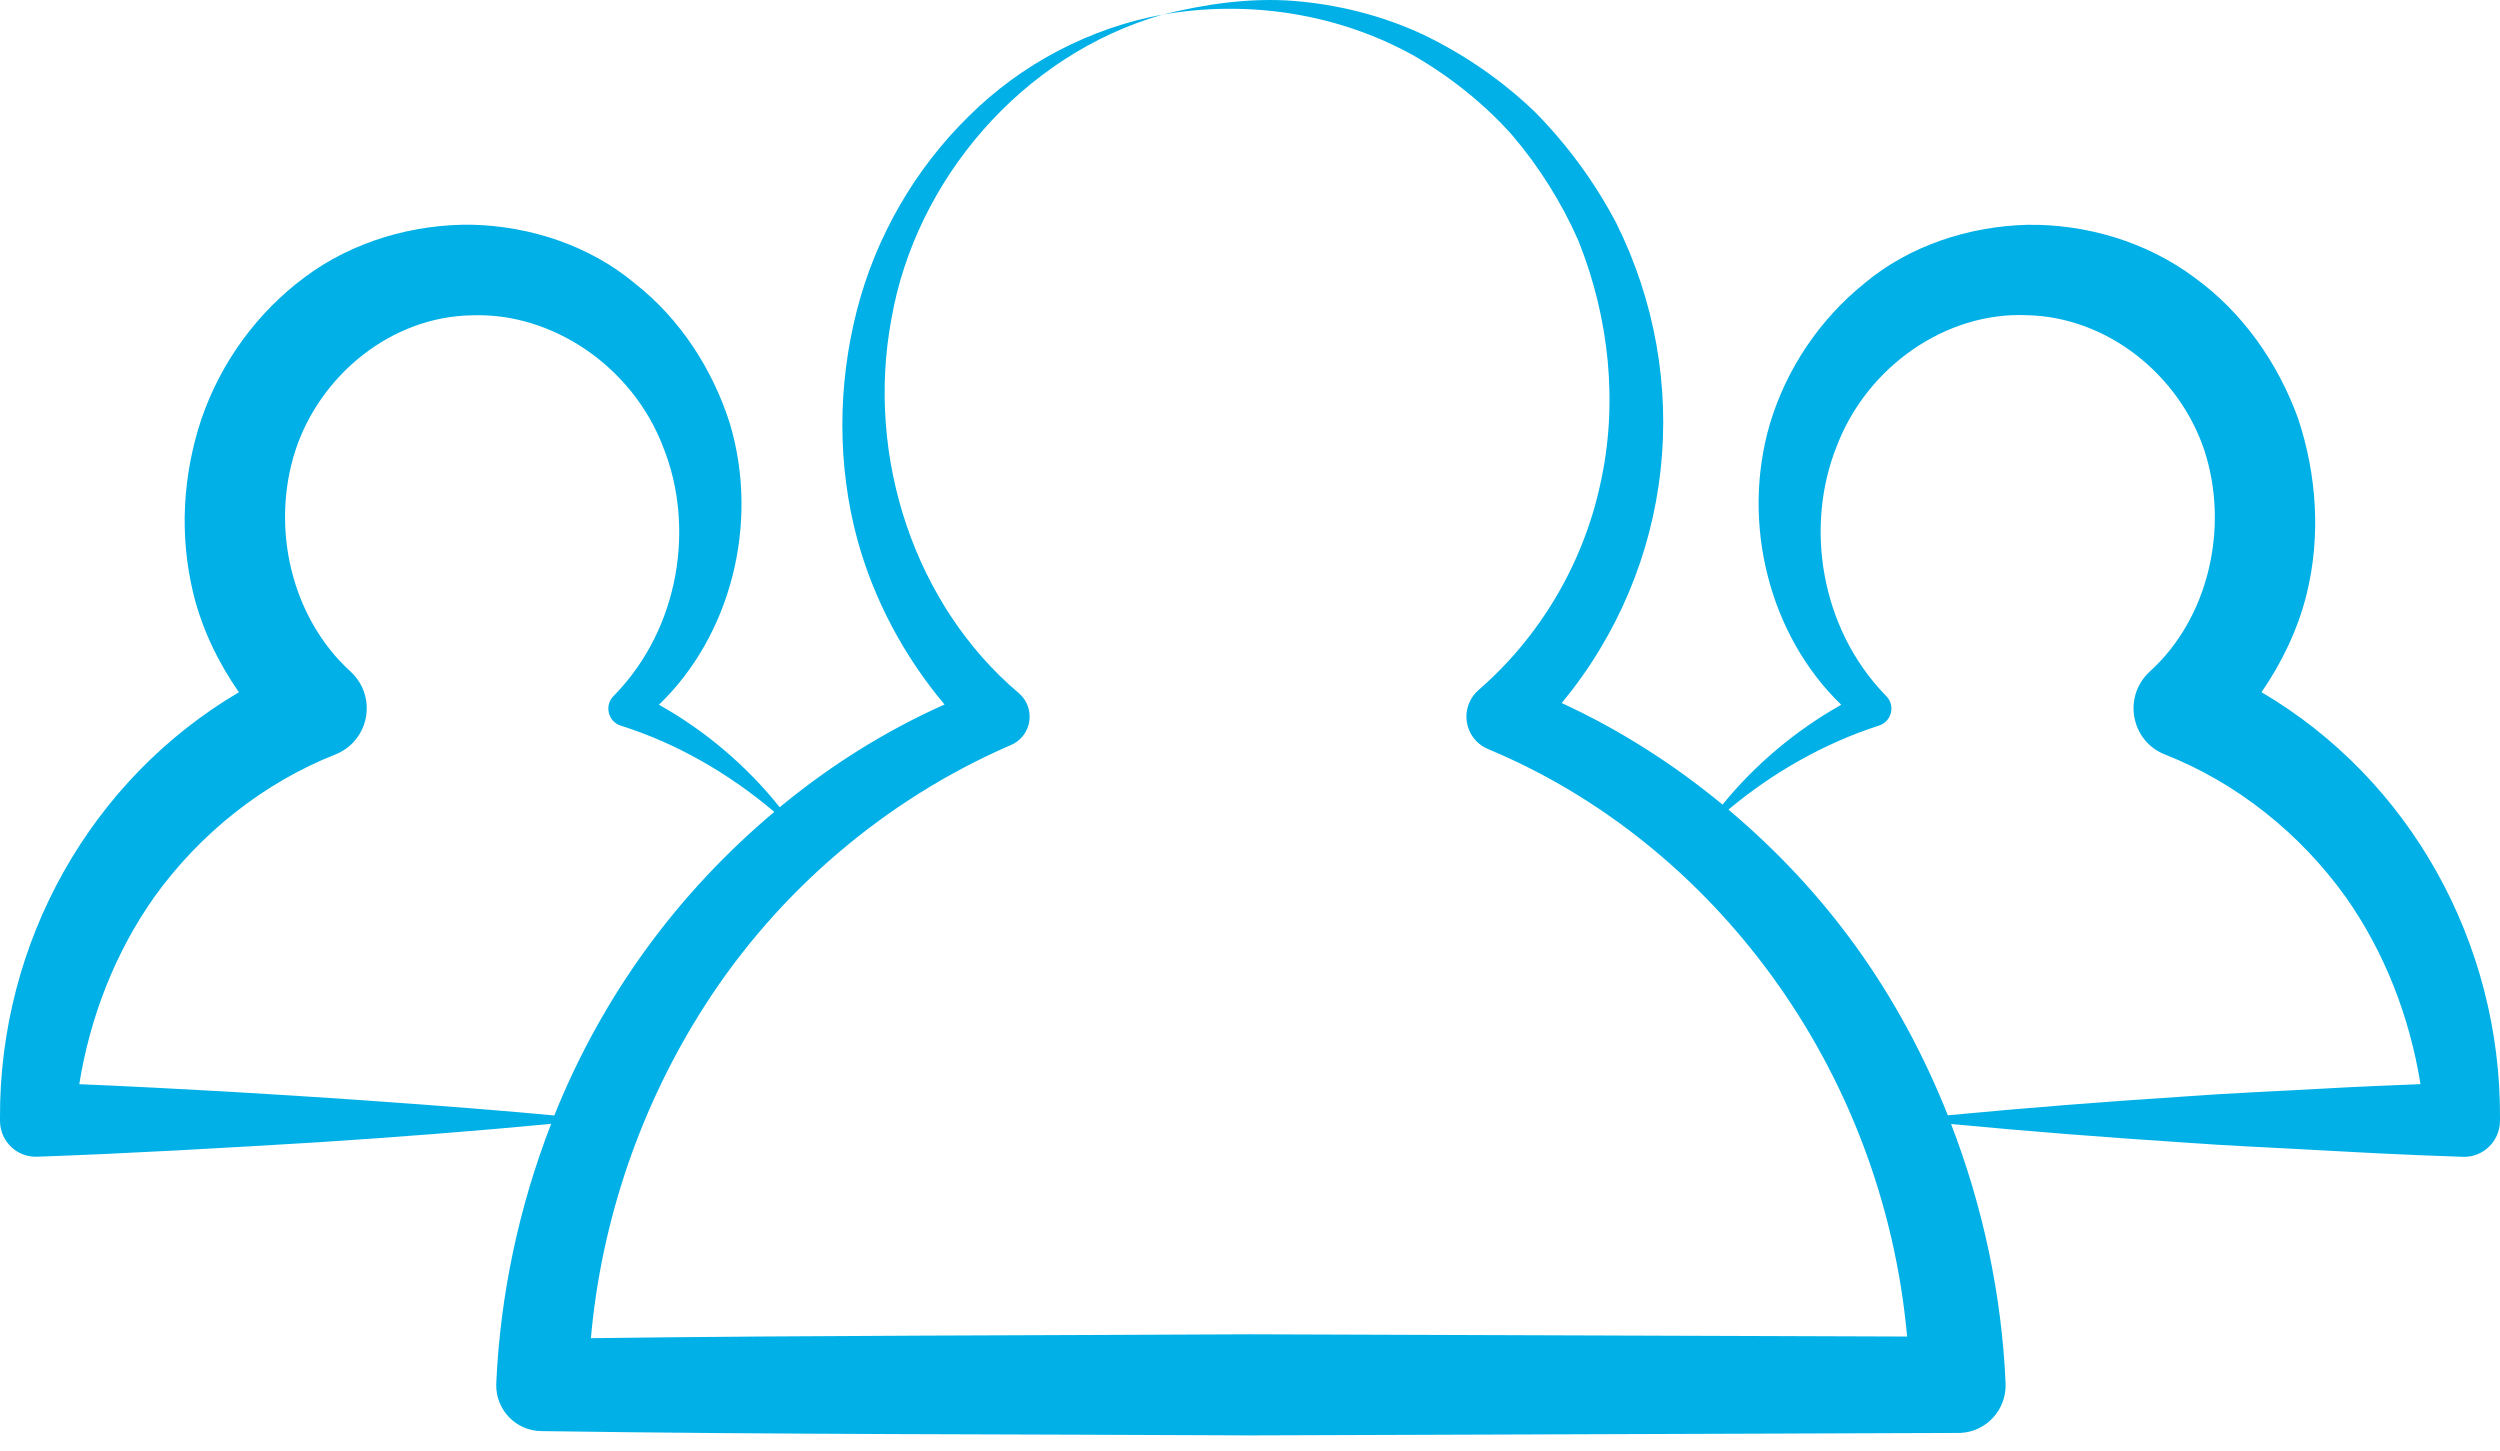 <svg width="81" height="47" viewBox="0 0 81 47" fill="none" xmlns="http://www.w3.org/2000/svg">
<path d="M75.256 37.273C77.929 37.426 79.434 37.466 79.829 37.482C80.472 37.486 80.995 36.965 80.999 36.319L81 36.233C81.033 30.545 78.081 25.252 73.273 22.427C73.939 21.46 74.451 20.388 74.735 19.251C75.196 17.378 75.066 15.397 74.462 13.57C73.81 11.763 72.662 10.119 71.093 8.986C69.545 7.834 67.586 7.255 65.682 7.284C63.795 7.331 61.862 7.961 60.414 9.175C58.949 10.353 57.878 11.96 57.347 13.726C56.393 16.968 57.339 20.602 59.656 22.834C58.169 23.674 56.862 24.776 55.81 26.069C54.218 24.755 52.469 23.639 50.6 22.779C54.269 18.332 54.884 12.284 52.365 7.224C51.665 5.895 50.776 4.684 49.734 3.631C48.666 2.6 47.437 1.761 46.12 1.125C44.792 0.504 43.358 0.146 41.921 0.03C40.475 -0.082 39.043 0.135 37.667 0.473C40.475 -0.016 43.368 0.452 45.785 1.79C46.98 2.479 48.064 3.341 48.978 4.359C49.868 5.4 50.596 6.561 51.141 7.801C52.148 10.312 52.433 13.097 51.847 15.698C51.285 18.298 49.865 20.66 47.905 22.356C47.777 22.468 47.668 22.613 47.599 22.781C47.359 23.362 47.632 24.027 48.209 24.268L48.25 24.286C55.45 27.297 60.997 34.551 61.791 43.304L40.5 43.231C33.382 43.27 26.263 43.266 19.145 43.357C19.483 39.536 20.763 35.805 22.844 32.568C25.206 28.886 28.671 25.917 32.703 24.161L32.766 24.134C32.901 24.075 33.026 23.984 33.127 23.862C33.48 23.44 33.426 22.81 33.006 22.455C29.652 19.618 28.043 14.835 28.881 10.336C29.66 5.858 33.084 1.787 37.667 0.473C35.34 0.901 33.104 2.054 31.381 3.773C29.646 5.475 28.367 7.677 27.755 10.087C27.146 12.484 27.121 15.064 27.785 17.506C28.321 19.446 29.295 21.268 30.603 22.826C28.683 23.681 26.891 24.81 25.263 26.154C24.199 24.826 22.875 23.688 21.35 22.833C23.671 20.604 24.617 16.971 23.648 13.723C23.093 11.977 22.052 10.346 20.569 9.182C19.123 7.97 17.204 7.33 15.3 7.281C13.409 7.254 11.437 7.814 9.882 8.975C8.33 10.125 7.152 11.747 6.525 13.579C5.914 15.42 5.807 17.361 6.27 19.256C6.553 20.398 7.072 21.466 7.741 22.429C2.97 25.236 -0.029 30.494 0 36.233L0.001 36.325L0.001 36.355C0.024 36.998 0.56 37.5 1.198 37.478C4.231 37.371 7.265 37.193 10.298 37.01C12.818 36.847 15.338 36.652 17.858 36.413C16.817 39.089 16.208 41.943 16.079 44.819L16.078 44.864C16.066 45.682 16.715 46.355 17.529 46.367L17.569 46.368C25.212 46.482 32.856 46.465 40.5 46.507C69.68 46.407 49.77 46.475 63.515 46.427C64.362 46.389 65.018 45.669 64.981 44.817C64.855 41.942 64.246 39.096 63.215 36.418C65.714 36.656 68.214 36.85 70.713 37.014C72.227 37.127 73.741 37.186 75.256 37.273ZM2.568 35.128C2.92 32.937 3.74 30.85 4.99 29.076C6.482 26.994 8.545 25.362 10.872 24.442C11.091 24.354 11.301 24.214 11.469 24.027C12.061 23.371 12.012 22.357 11.361 21.761L11.352 21.754C9.439 20.006 8.766 17.108 9.566 14.609C10.367 12.149 12.685 10.25 15.303 10.216C17.881 10.124 20.479 11.856 21.482 14.472C22.524 17.05 22.02 20.334 19.93 22.498L19.87 22.56C19.578 22.865 19.703 23.382 20.113 23.511C21.902 24.074 23.592 25.042 25.087 26.304C21.98 28.92 19.54 32.209 17.959 36.141C15.405 35.897 8.849 35.391 2.568 35.128ZM56.001 26.231C57.471 25.005 59.134 24.072 60.886 23.506C61.29 23.373 61.413 22.865 61.122 22.561L61.064 22.501C58.984 20.335 58.472 17.051 59.509 14.46C60.502 11.85 63.084 10.09 65.686 10.213C68.28 10.272 70.617 12.149 71.43 14.617C72.225 17.085 71.567 20.023 69.659 21.752C68.764 22.57 69.047 24.014 70.141 24.444C72.466 25.359 74.522 26.996 76.011 29.076C77.258 30.85 78.072 32.936 78.424 35.126C77.368 35.17 76.312 35.211 75.256 35.272C73.741 35.358 72.227 35.417 70.713 35.531C68.179 35.697 65.645 35.893 63.11 36.136C61.526 32.159 59.177 28.907 56.001 26.231Z" fill="#00B0E6"/>
</svg>
